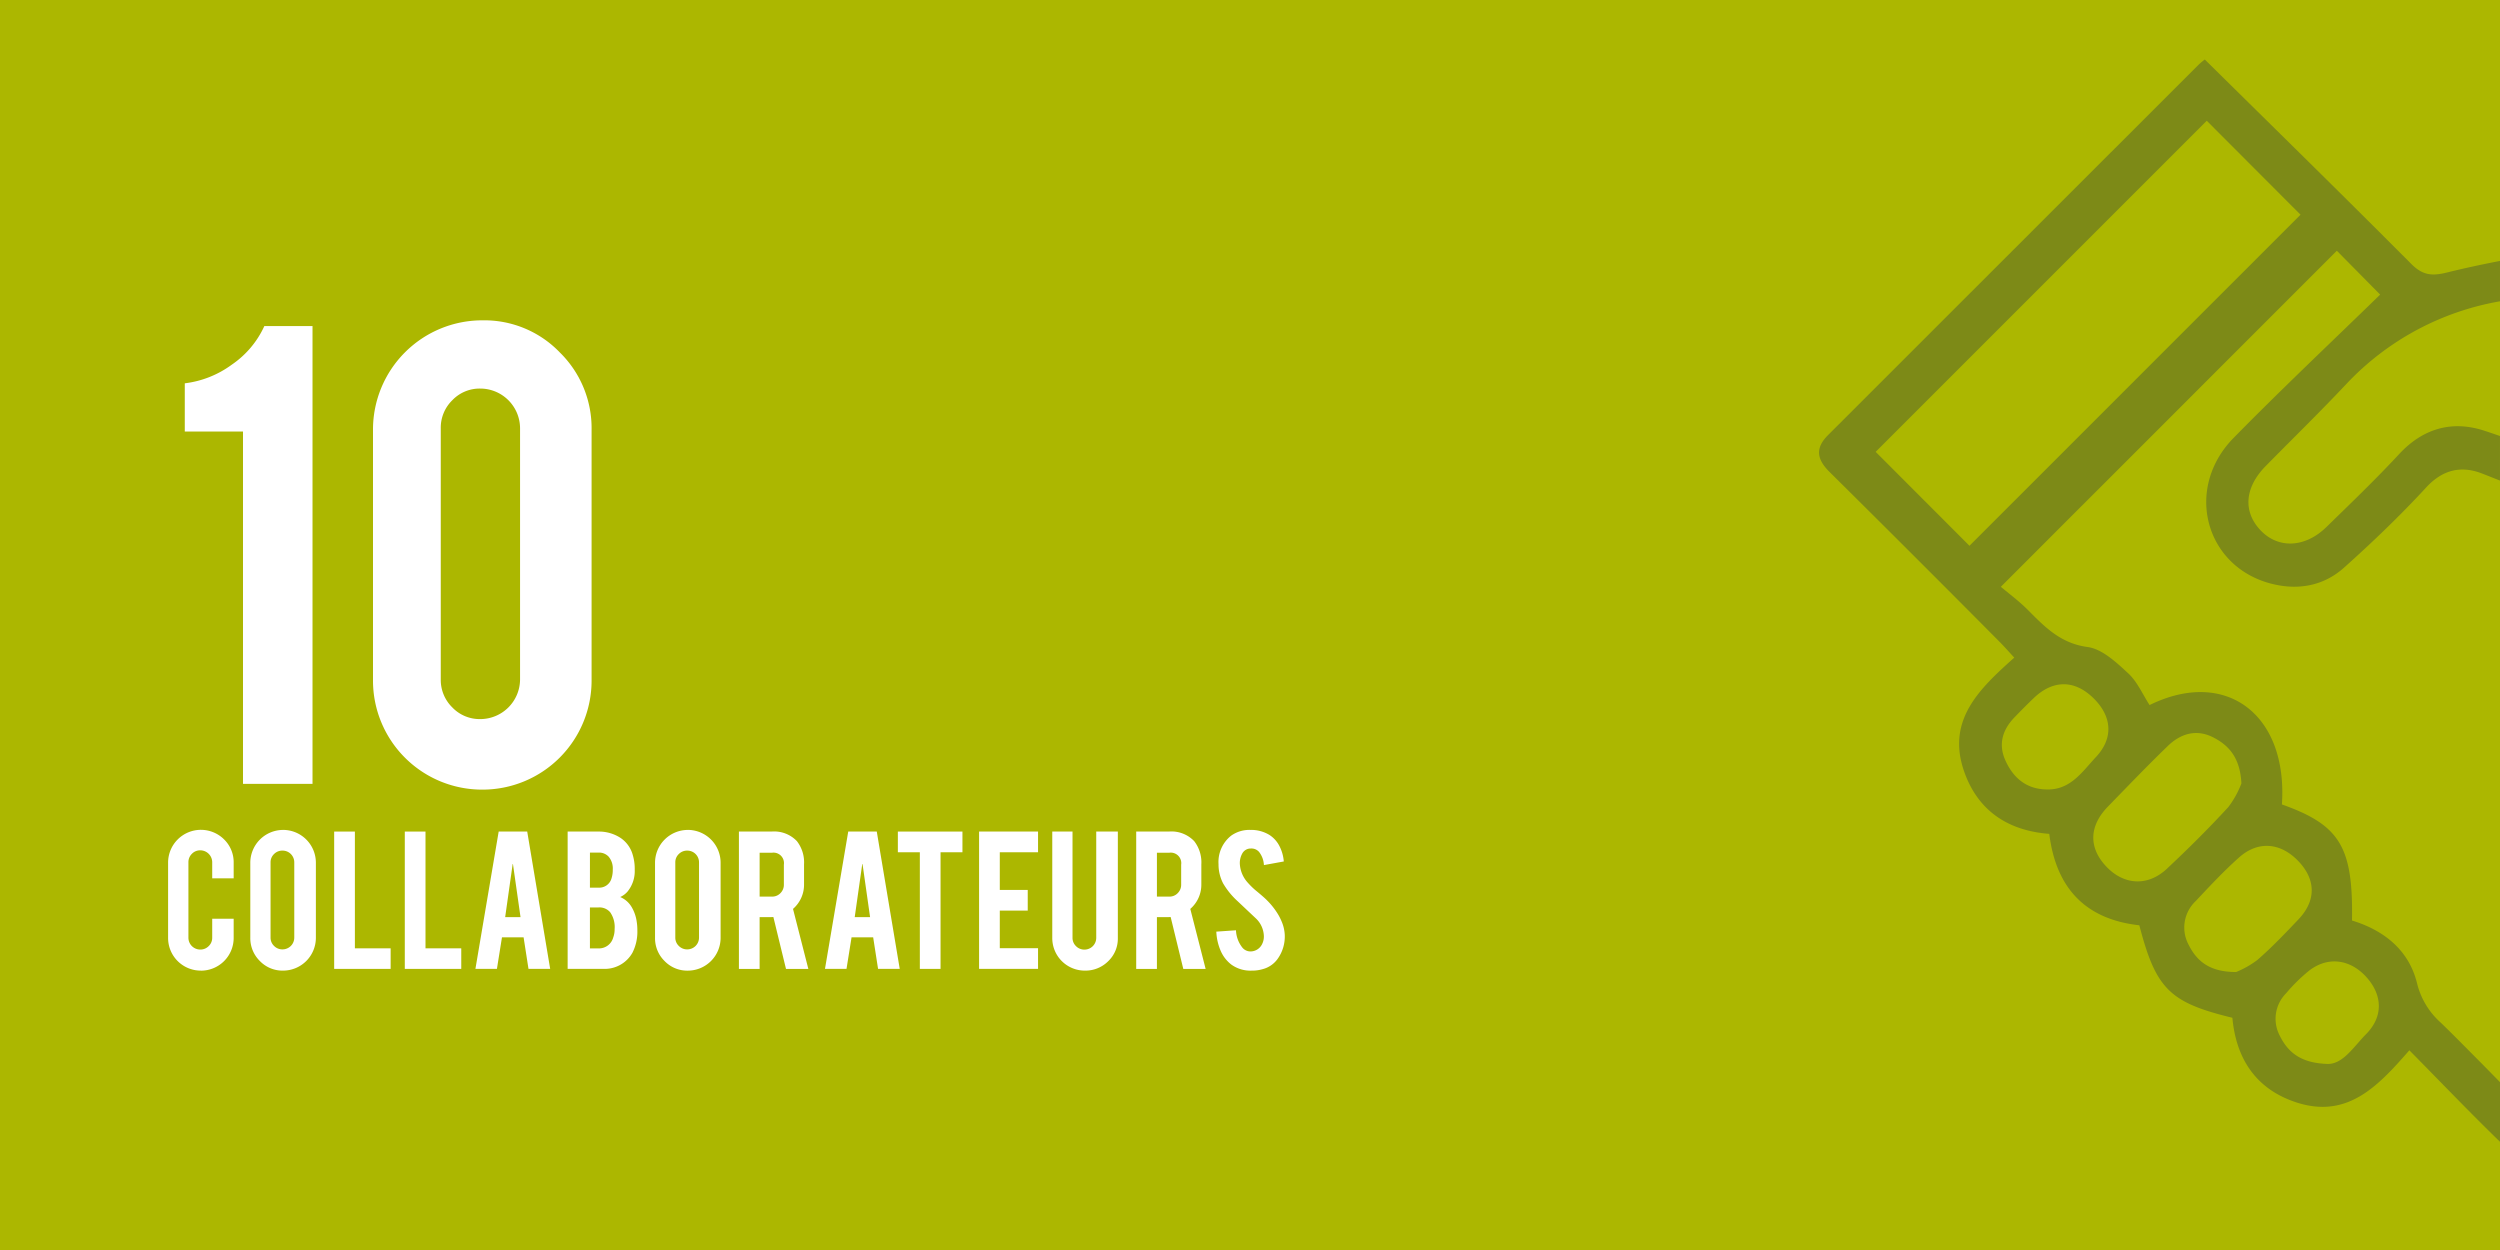 <svg xmlns="http://www.w3.org/2000/svg" width="469.965" height="235.002" viewBox="0 0 469.965 235.002"><g transform="translate(-0.036 0)"><rect width="469.965" height="235.002" transform="translate(0.036 0)" fill="#acb700"/><path d="M45.717,147.353V81.117H34.772V72.059a18.767,18.767,0,0,0,8.846-3.514A17.634,17.634,0,0,0,49.727,61.3h9.058v86.05Z" fill="#fff"/><path d="M111.246,127.916a20.5,20.5,0,0,1-20.522,20.522,20.5,20.5,0,0,1-20.569-20.522V80.787A20.535,20.535,0,0,1,90.724,60.218a19.683,19.683,0,0,1,14.554,6.039,19.925,19.925,0,0,1,5.968,14.53ZM97.8,80.5a7.489,7.489,0,0,0-7.5-7.454,7.092,7.092,0,0,0-5.236,2.194,7.215,7.215,0,0,0-2.171,5.26v47.224a7.216,7.216,0,0,0,2.171,5.26,7.1,7.1,0,0,0,5.236,2.194,7.489,7.489,0,0,0,7.5-7.454Z" fill="#fff"/><path d="M37.806,182.462a6.136,6.136,0,0,1-6.171-6.156V162.167a6.17,6.17,0,0,1,10.537-4.359,5.978,5.978,0,0,1,1.79,4.359v2.944H39.929V162.1a2.248,2.248,0,0,0-2.251-2.25,2.129,2.129,0,0,0-1.571.658,2.18,2.18,0,0,0-.651,1.592v14.167a2.223,2.223,0,0,0,2.222,2.236,2.179,2.179,0,0,0,1.592-.651,2.145,2.145,0,0,0,.659-1.585v-3.552h4.033v3.6a6.147,6.147,0,0,1-6.156,6.156Z" fill="#fff"/><path d="M53.232,156.01a6.173,6.173,0,0,1,6.185,6.185v14.082a6.171,6.171,0,0,1-6.185,6.185,5.893,5.893,0,0,1-4.352-1.811,6,6,0,0,1-1.79-4.374V162.2a6.175,6.175,0,0,1,6.142-6.185Zm2.123,6.112a2.2,2.2,0,0,0-2.222-2.22,2.178,2.178,0,0,0-1.578.644,2.126,2.126,0,0,0-.658,1.576v14.129a2.126,2.126,0,0,0,.658,1.569,2.165,2.165,0,0,0,1.578.651,2.211,2.211,0,0,0,2.222-2.22Z" fill="#fff"/><path d="M73.471,182.137H62.856V156.322h3.893v21.951h6.722Z" fill="#fff"/><path d="M86.747,182.137H76.132V156.322h3.892v21.951h6.723Z" fill="#fff"/><path d="M94.4,176.207l-.949,5.93H89.408l4.373-25.815h5.364l4.316,25.815H99.385l-.92-5.93Zm2.038-13.969L95,172.414h2.887Z" fill="#fff"/><path d="M106.745,182.137V156.322h5.817a7.411,7.411,0,0,1,4.161,1.217,5.667,5.667,0,0,1,2.264,3.184,9.1,9.1,0,0,1,.368,2.746,6.092,6.092,0,0,1-1.373,4.161,4.037,4.037,0,0,1-1.358,1,4.535,4.535,0,0,1,2.193,1.953,7.379,7.379,0,0,1,.892,2.547,10.483,10.483,0,0,1,.142,1.8,8.7,8.7,0,0,1-.92,4.161,5.973,5.973,0,0,1-4.982,3.043Zm4.189-15.271h1.628A2.391,2.391,0,0,0,115,165.1a5.086,5.086,0,0,0,.227-1.627,3.412,3.412,0,0,0-.779-2.434,2.468,2.468,0,0,0-1.882-.765h-1.628Zm0,11.421h1.628a2.768,2.768,0,0,0,2.746-2.038,4.407,4.407,0,0,0,.268-1.6,4.855,4.855,0,0,0-.835-3.156,2.641,2.641,0,0,0-2.179-.906h-1.628Z" fill="#fff"/><path d="M129.319,156.01A6.175,6.175,0,0,1,135.5,162.2v14.082a6.173,6.173,0,0,1-6.185,6.185,5.892,5.892,0,0,1-4.352-1.811,6,6,0,0,1-1.79-4.374V162.2a6.173,6.173,0,0,1,6.142-6.185Zm2.123,6.112a2.2,2.2,0,0,0-2.222-2.22,2.178,2.178,0,0,0-1.578.644,2.122,2.122,0,0,0-.658,1.576v14.129a2.123,2.123,0,0,0,.658,1.569,2.165,2.165,0,0,0,1.578.651,2.211,2.211,0,0,0,2.222-2.22Z" fill="#fff"/><path d="M145.071,156.322a5.9,5.9,0,0,1,4.77,1.8,6.5,6.5,0,0,1,1.344,4.359v3.751a6.011,6.011,0,0,1-2.075,4.628l2.882,11.28h-4.2l-2.373-9.752c-.113.01-.231.014-.353.014h-2.232v9.738h-3.892V156.322Zm2.321,6.227a1.973,1.973,0,0,0-2.215-2.25h-2.342v8.251h2.342a2.12,2.12,0,0,0,1.574-.658,2.184,2.184,0,0,0,.641-1.578Z" fill="#fff"/><path d="M160.116,176.207l-.948,5.93H155.12l4.373-25.815h5.364l4.317,25.815H165.1l-.92-5.93Zm2.038-13.969-1.444,10.176H163.6Z" fill="#fff"/><path d="M172.953,160.214H168.82v-3.892h12.143v3.892h-4.118v21.923h-3.892Z" fill="#fff"/><path d="M184.091,182.137V156.322h11.082v3.892h-7.19v7.076h5.251v3.892h-5.251v7.063h7.19v3.892Z" fill="#fff"/><path d="M203.99,182.462a6.112,6.112,0,0,1-6.142-6.128V156.322h3.807v19.969a2.127,2.127,0,0,0,.658,1.571,2.165,2.165,0,0,0,1.578.651,2.211,2.211,0,0,0,2.222-2.222V156.322h4.062v20.012a5.854,5.854,0,0,1-1.811,4.359A6.035,6.035,0,0,1,203.99,182.462Z" fill="#fff"/><path d="M219.757,156.322a5.9,5.9,0,0,1,4.769,1.8,6.49,6.49,0,0,1,1.345,4.359v3.751a6.012,6.012,0,0,1-2.076,4.628l2.883,11.28h-4.2l-2.373-9.752c-.113.01-.231.014-.354.014h-2.231v9.738h-3.893V156.322Zm2.321,6.227a1.974,1.974,0,0,0-2.215-2.25h-2.342v8.251h2.342a2.118,2.118,0,0,0,1.573-.658,2.185,2.185,0,0,0,.642-1.578Z" fill="#fff"/><path d="M241.552,175.725a7.229,7.229,0,0,1-1.4,4.614,4.979,4.979,0,0,1-2.675,1.826,7.149,7.149,0,0,1-2.165.3,6.117,6.117,0,0,1-3.793-1.132,6.493,6.493,0,0,1-1.982-2.526,10.011,10.011,0,0,1-.849-3.673l3.694-.255a5.607,5.607,0,0,0,1.2,3.255,1.973,1.973,0,0,0,1.6.722,2.425,2.425,0,0,0,2.039-1.245,3.133,3.133,0,0,0,.4-1.713,4.768,4.768,0,0,0-1.458-3.213q-1.161-1.089-3.467-3.269a14.3,14.3,0,0,1-2.732-3.354,7.769,7.769,0,0,1-.863-3.623,6.309,6.309,0,0,1,2.363-5.336,5.879,5.879,0,0,1,3.623-1.09,6.574,6.574,0,0,1,3.567.934,5.378,5.378,0,0,1,1.854,2.017,7.589,7.589,0,0,1,.863,2.979l-3.736.68a4.363,4.363,0,0,0-.906-2.463,1.887,1.887,0,0,0-1.543-.651,1.793,1.793,0,0,0-1.627.948,3.667,3.667,0,0,0-.453,1.9,5.7,5.7,0,0,0,1.529,3.609,13.661,13.661,0,0,0,1.726,1.642q1.359,1.131,1.8,1.585a13.715,13.715,0,0,1,2.222,2.844,10.2,10.2,0,0,1,.594,1.218A7.226,7.226,0,0,1,241.552,175.725Z" fill="#fff"/><path d="M470,203.432c-1.332-1.361-2.661-2.726-4.005-4.074-2.37-2.38-4.714-4.785-7.133-7.116a14.542,14.542,0,0,1-4.456-7.4c-1.529-6.239-6.2-9.95-12.228-11.8.232-13.841-2.265-17.942-13.175-21.819,1.139-16.9-10.52-25.728-24.874-18.683-1.31-2.011-2.309-4.39-4.035-5.98-2.221-2.051-4.885-4.561-7.619-4.929-5.083-.684-8.044-3.764-11.247-6.989-1.652-1.66-3.562-3.062-5.061-4.333,21.395-21.4,42.207-42.211,63.163-63.172,2.585,2.62,5.6,5.67,8.141,8.246-9.193,8.96-18.556,17.771-27.555,26.946-9.311,9.49-5.385,24.194,7.1,27.4,5.008,1.284,9.806.43,13.644-3,5.371-4.8,10.59-9.805,15.471-15.1,3.1-3.361,6.576-4.114,10.406-2.647,1.158.444,2.308.907,3.461,1.363V81.965c-1.015-.347-2.028-.706-3.05-1.033-6-1.924-11.422-.4-15.9,4.425-4.394,4.736-9.069,9.223-13.7,13.74-3.957,3.856-8.925,4.088-12.242.714-3.461-3.522-3.159-8.114.833-12.18C431,82.487,436.163,77.449,441.105,72.2A51.792,51.792,0,0,1,470,56.639V49.051c-3.319.645-6.624,1.347-9.9,2.161-2.9.723-4.635.553-6.787-1.608-12.806-12.859-25.78-25.561-38.806-38.42a14.246,14.246,0,0,0-1.161.977Q378.516,46.973,343.68,81.795c-2.5,2.5-2.068,4.6.3,6.94q16.035,15.885,31.94,31.91c.925.925,1.779,1.915,2.769,2.979-6.51,5.819-12.706,11.673-9.49,21.207,2.5,7.4,8.128,11.33,16.071,11.921,1.258,10.144,6.748,16.063,16.93,17.189,3.115,11.97,5.683,14.52,17.491,17.385.71,7.751,4.469,13.429,12,15.9,9.6,3.146,15.366-3.014,21.268-9.788,5.822,5.894,11.338,11.665,17.048,17.211ZM370.271,102.6,352.635,84.941C373.18,64.4,394.075,43.5,414.878,22.7c5.871,5.884,11.913,11.939,17.627,17.661C411.759,61.11,390.894,81.975,370.271,102.6Zm14.52,45.808c-3.777-.057-6.231-2.107-7.729-5.367-1.406-3.045-.635-5.788,1.634-8.15,1.2-1.248,2.419-2.479,3.672-3.676,3.6-3.435,7.619-3.439,11.137-.039,3.563,3.431,3.9,7.558.544,11.133C391.494,145.028,389.291,148.524,384.791,148.41Zm22.6,14.9c-3.641,3.409-8.176,3.089-11.5-.513-3.251-3.522-3.124-7.544.407-11.168,3.716-3.816,7.4-7.663,11.23-11.365,2.4-2.331,5.345-3.269,8.522-1.665,3.023,1.525,5.1,3.882,5.341,8.675a17.781,17.781,0,0,1-2.462,4.447C415.242,155.732,411.364,159.583,407.386,163.307ZM424.4,180.452a17.883,17.883,0,0,1-4,2.274c-4.943.008-7.352-2-8.9-5.061a6.828,6.828,0,0,1,1.288-8.263c2.638-2.809,5.275-5.639,8.141-8.194,3.619-3.229,7.865-2.826,11.225.736,3.269,3.466,3.291,7.4-.061,10.91C429.609,175.466,427.115,178.09,424.4,180.452Zm20.444,13.933c-2.454,2.493-4.473,5.871-7.523,5.608-4.872-.21-7.22-2.252-8.736-5.324a6.8,6.8,0,0,1,1.2-7.939,32.537,32.537,0,0,1,4.224-4.175c3.549-2.831,7.829-2.3,10.923,1.178C447.958,187.138,448.046,191.138,444.847,194.385Z" fill="#7d8a17"/></g></svg>